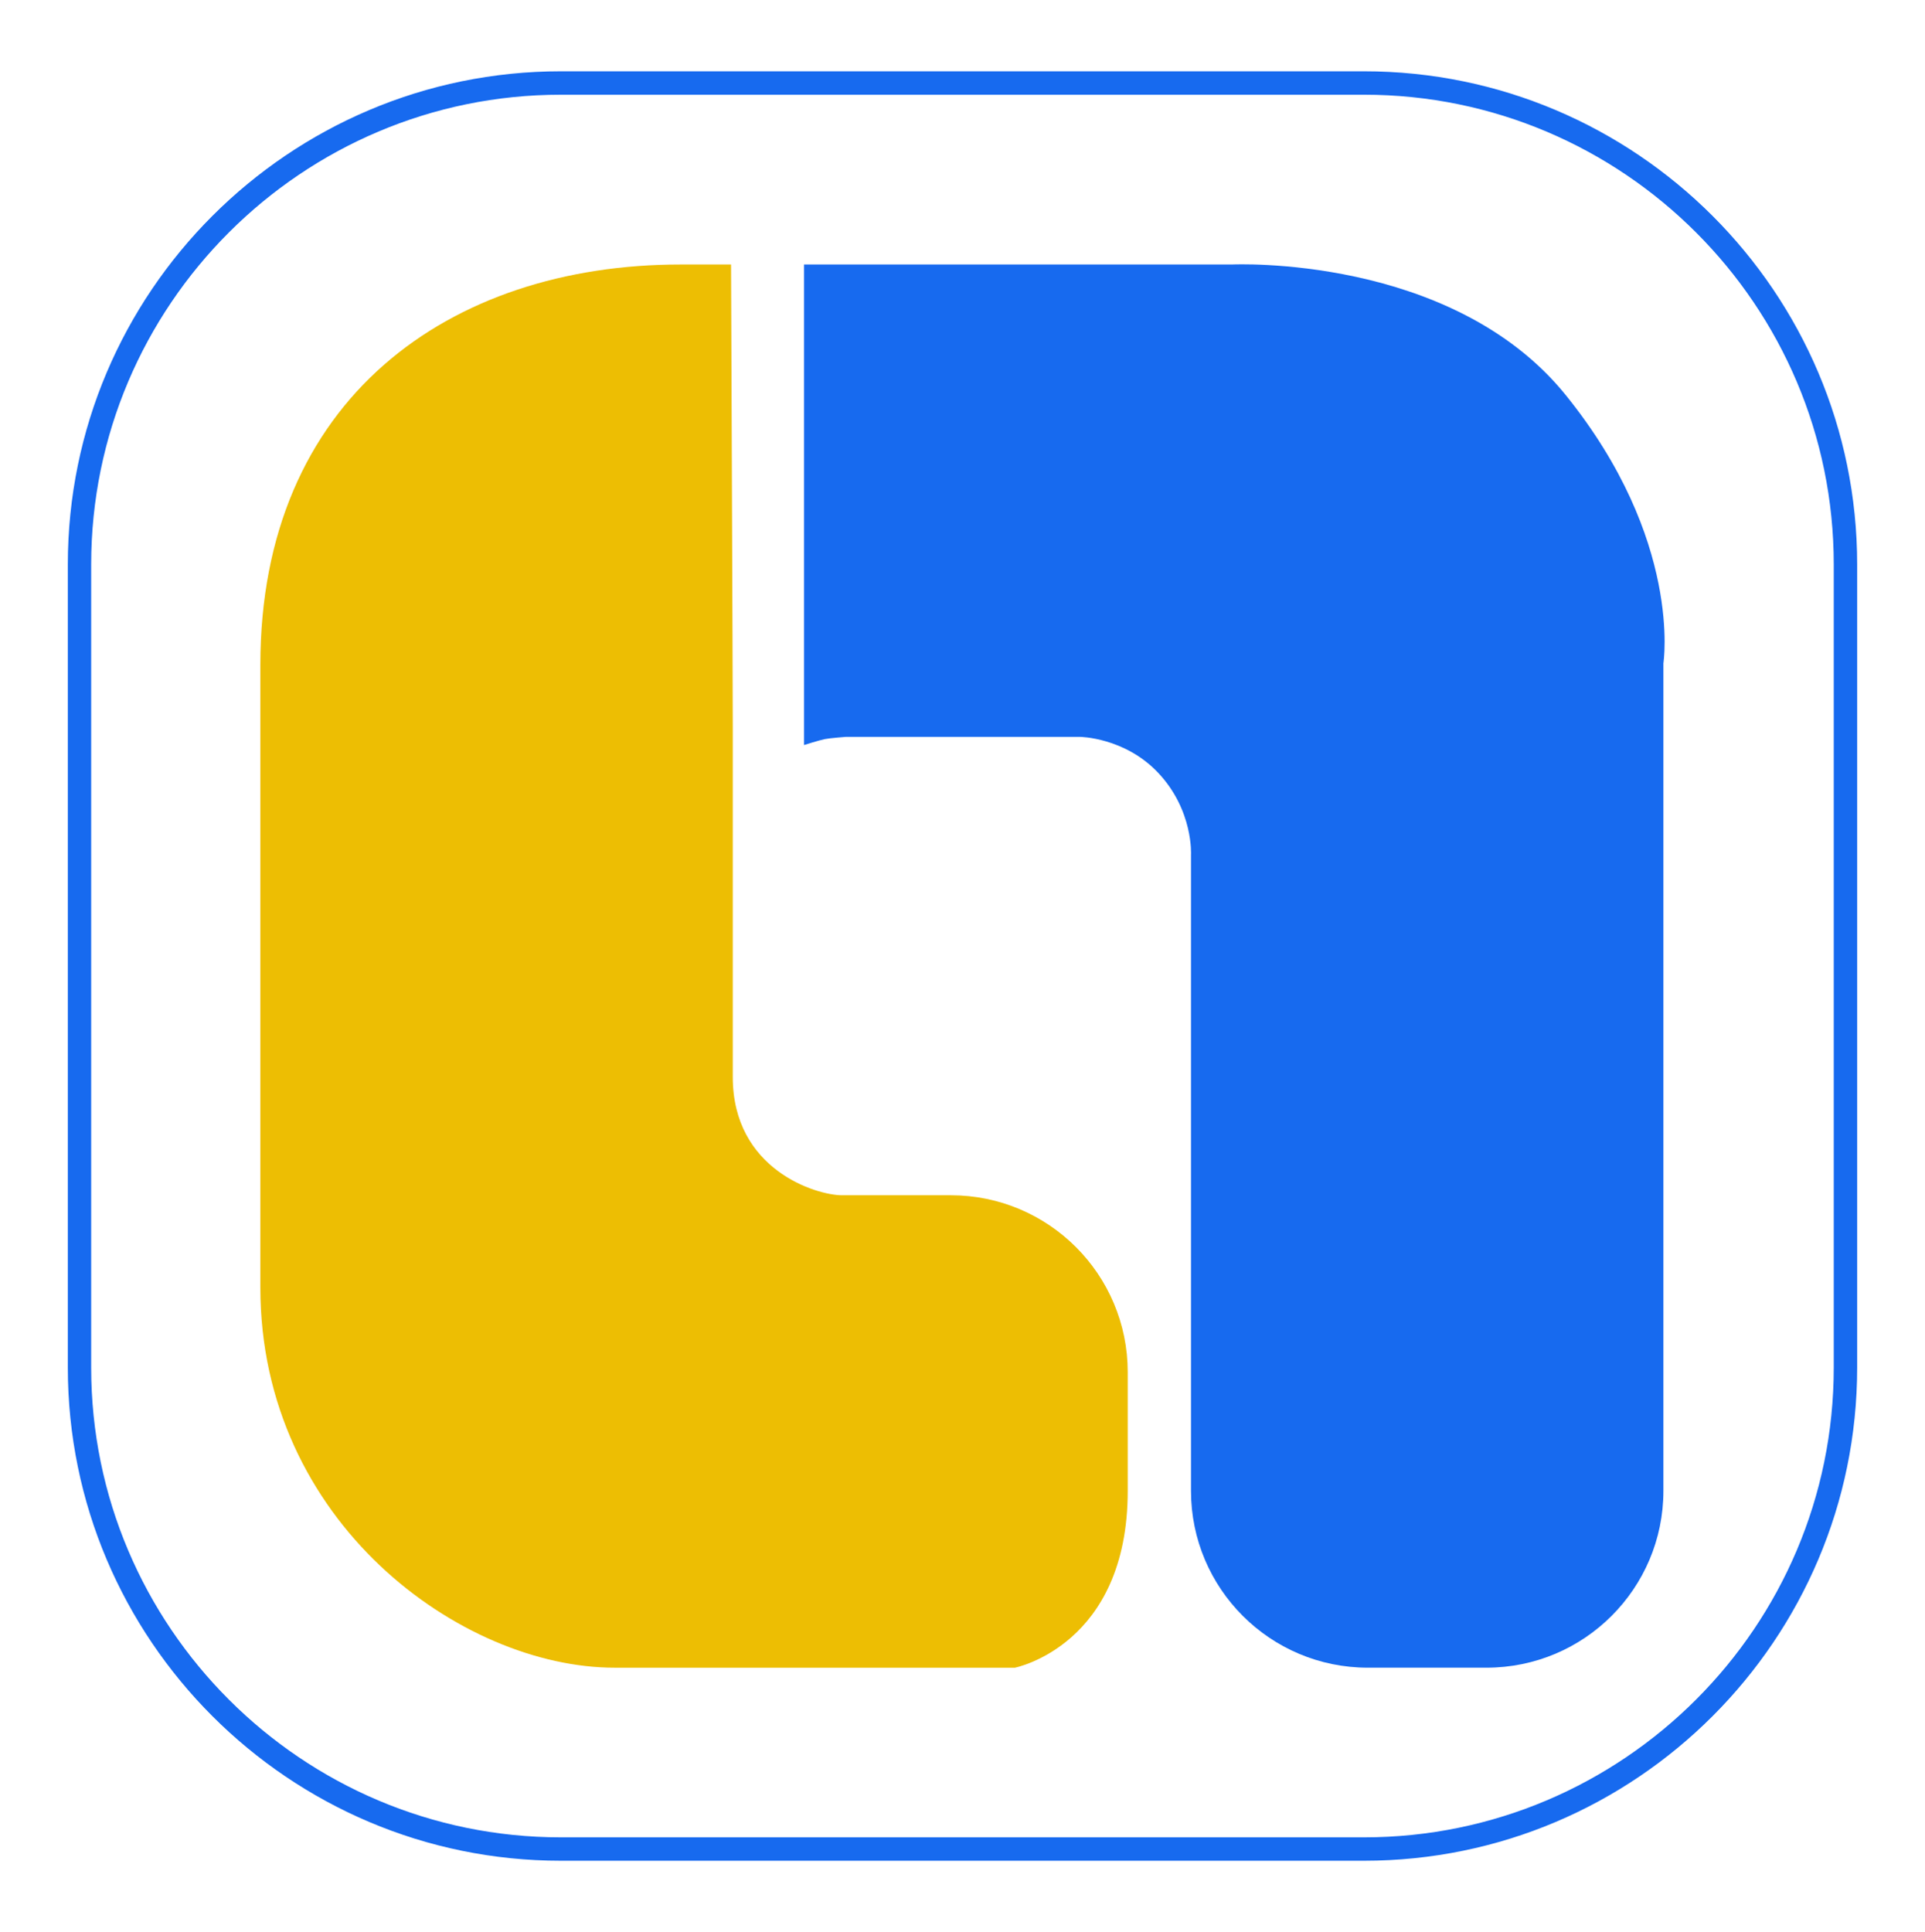 <?xml version="1.0" encoding="utf-8"?>
<!-- Generator: Adobe Illustrator 16.0.0, SVG Export Plug-In . SVG Version: 6.00 Build 0)  -->
<!DOCTYPE svg PUBLIC "-//W3C//DTD SVG 1.1//EN" "http://www.w3.org/Graphics/SVG/1.1/DTD/svg11.dtd">
<svg version="1.1" id="Layer_1" xmlns="http://www.w3.org/2000/svg" xmlns:xlink="http://www.w3.org/1999/xlink" x="0px" y="0px"
	 width="220.8px" height="221.6px" viewBox="0 0 220.8 221.6" enable-background="new 0 0 220.8 221.6" xml:space="preserve">
<g>
	<g>
		<path fill="#176AEF" d="M156.453,213.423h-92.12c-31.186,0-56.553-25.374-56.553-56.56V64.737c0-31.186,25.367-56.56,56.553-56.56
			h92.12c31.191,0,56.566,25.374,56.566,56.56v92.127C213.02,188.049,187.645,213.423,156.453,213.423z M64.333,10.863
			c-29.705,0-53.874,24.165-53.874,53.874v92.127c0,29.709,24.169,53.874,53.874,53.874h92.12c29.712,0,53.881-24.165,53.881-53.874
			V64.737c0-29.709-24.169-53.874-53.881-53.874H64.333z"/>
	</g>
	<path fill="#EDBE03" d="M109.061,137.093c0,0-9.173,0-12.477,0c-2.947,0-12.534-2.922-12.534-13.564c0-0.909,0-3.633,0-3.633
		V83.324c0-5.488-0.198-52.987-0.198-52.987s-0.07,0-5.785,0c-26.522,0-48.204,15.439-48.204,45.914v64.007v7.425
		c0,26.918,23.065,43.598,40.639,43.598h9.995h35.918c0,0,12.937-2.548,12.937-20.281v-13.621
		C129.351,146.176,120.268,137.093,109.061,137.093z"/>
	<path fill="#176AEF" d="M92.227,85.452c0,0,1.786-0.562,2.386-0.68c0.594-0.118,2.398-0.255,2.398-0.255h26.86
		c0,0,5.116,0.048,8.956,4.104c4.089,4.324,3.782,9.44,3.782,9.44v72.937c0,11.198,9.083,20.281,20.284,20.281h13.605
		c11.214,0,20.297-9.083,20.297-20.281V76.075c0,0,2.227-14.147-11.214-30.773c-13.082-16.17-38.271-14.965-38.271-14.965H92.227
		V85.452z"/>
</g>
</svg>
